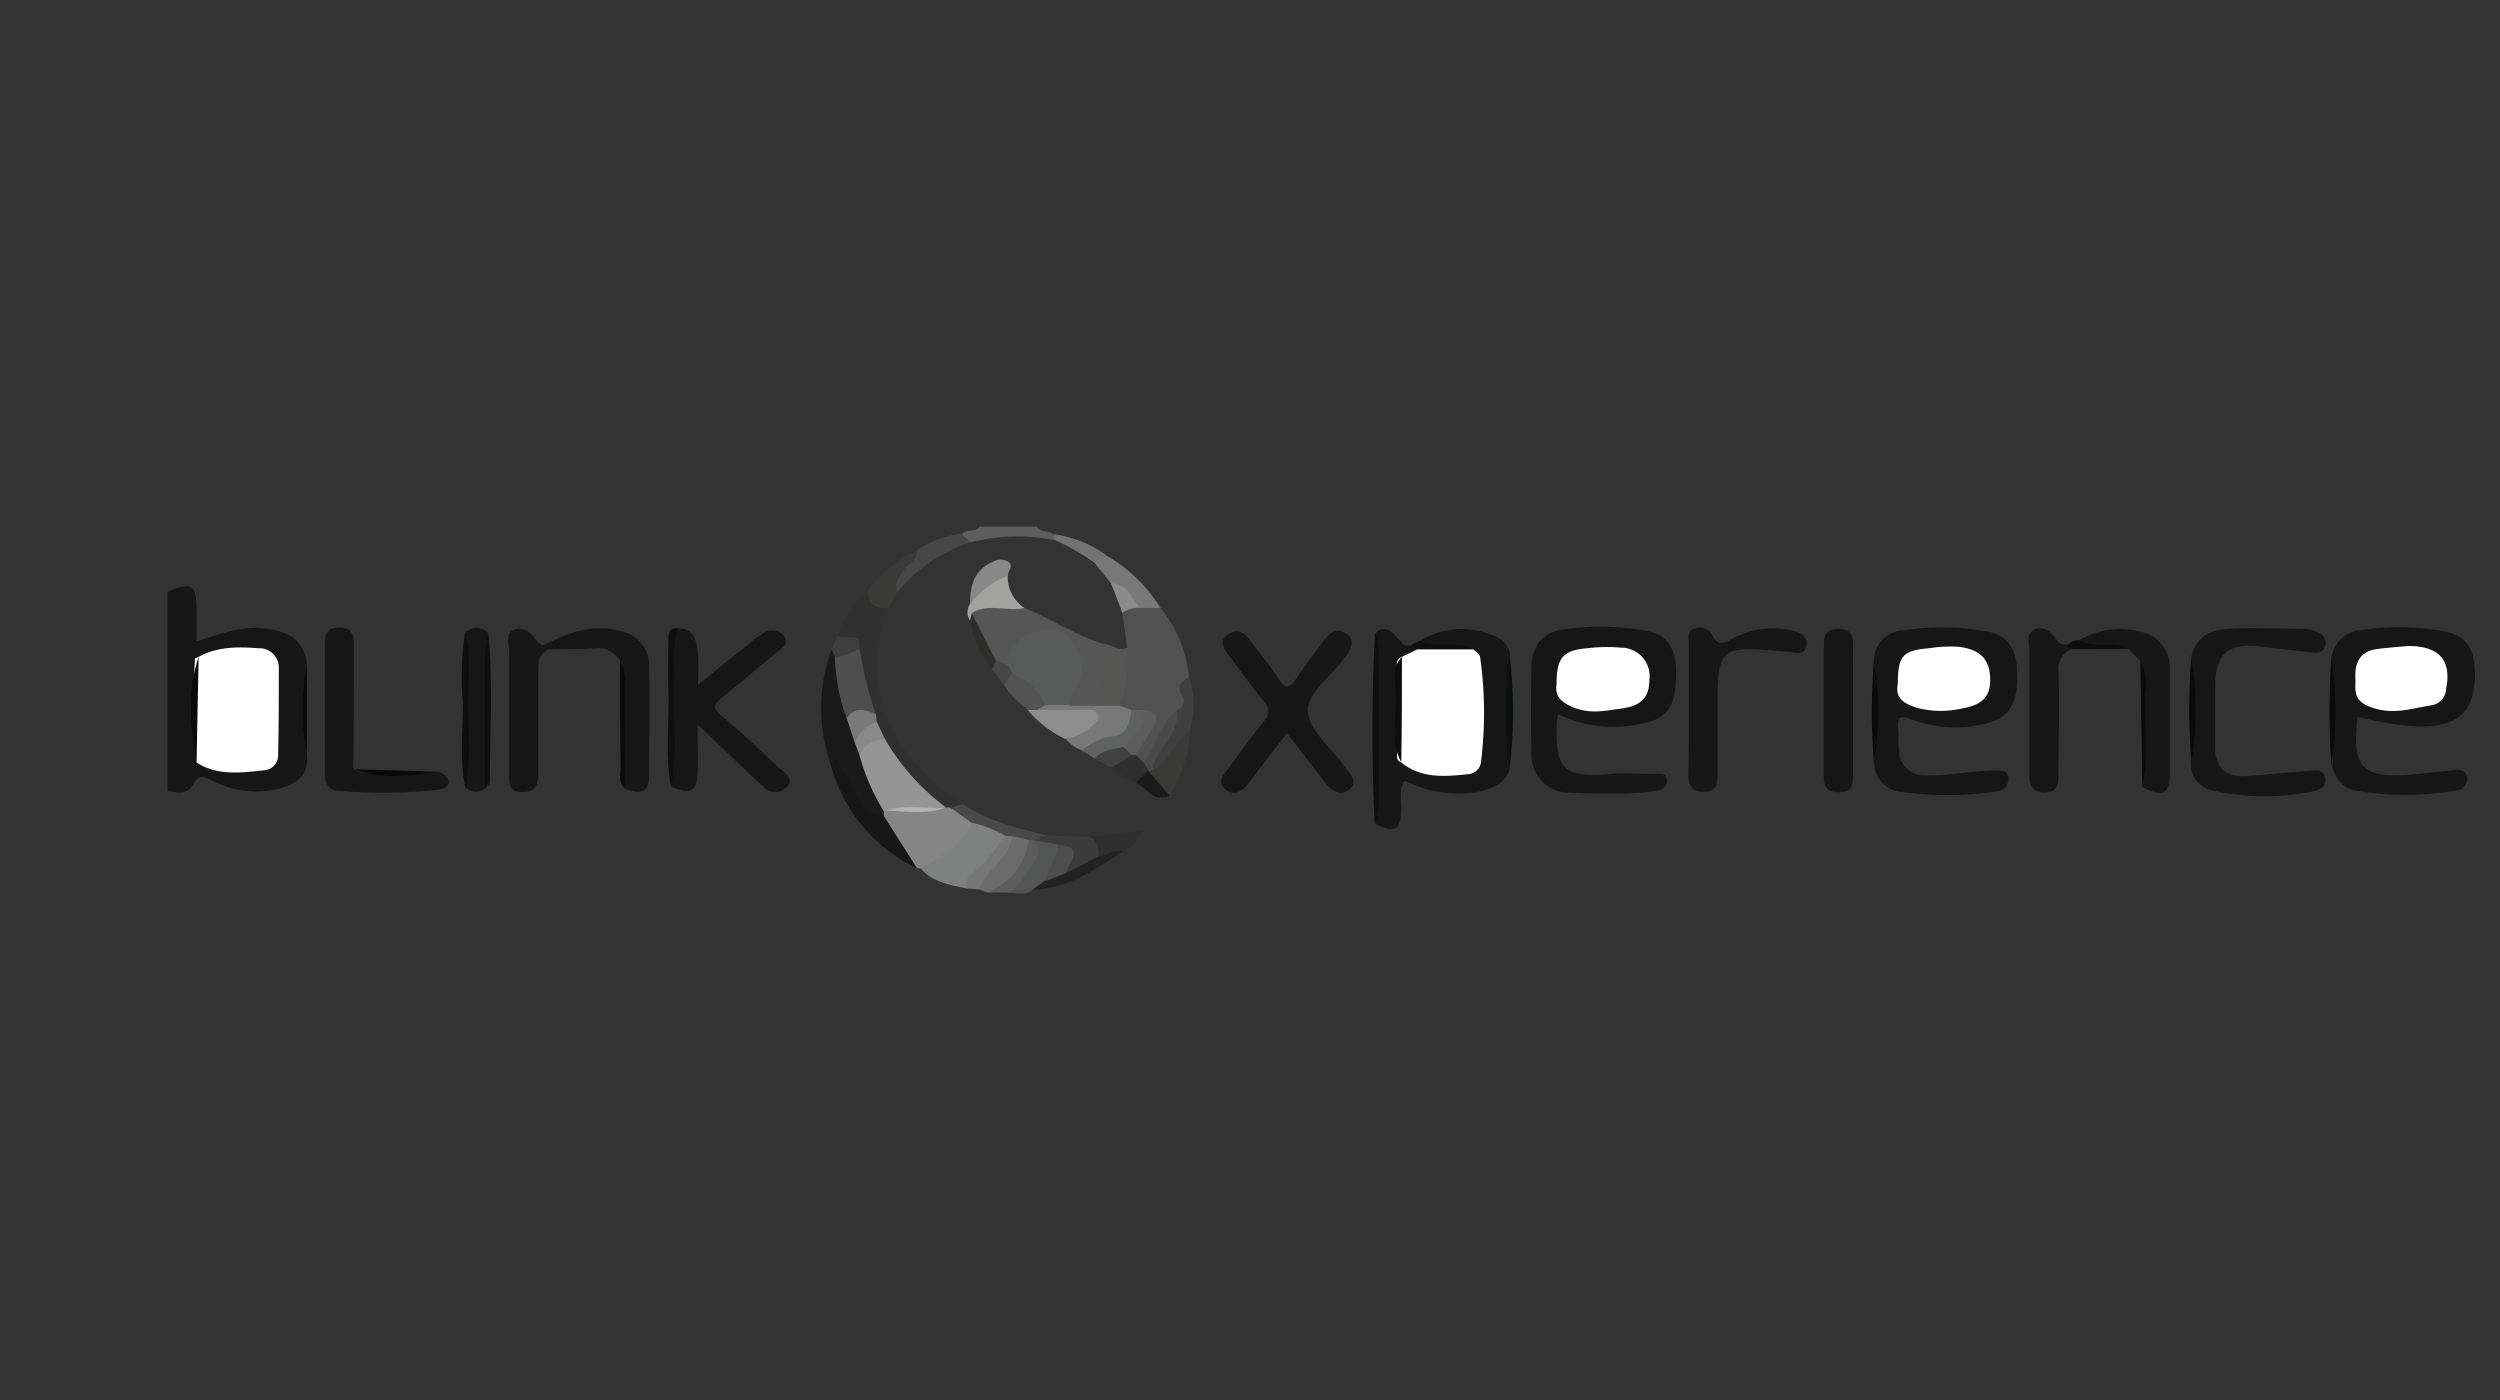 <svg id="Layer_1" data-name="Layer 1" xmlns="http://www.w3.org/2000/svg" viewBox="0 0 500 280"><rect x="0" y="0" width="500" height="280" fill="#333333" stroke="none"/><defs><style>.cls-1{fill:#161616;}.cls-2{fill:#5e5e5e;}.cls-3{fill:#171617;}.cls-4{fill:#515151;}.cls-5{fill:#565656;}.cls-6{fill:#303030;}.cls-7{fill:#191919;}.cls-8{fill:#858585;}.cls-9{fill:#7f8080;}.cls-10{fill:#787878;}.cls-11{fill:#555554;}.cls-12{fill:#8e8d8d;}.cls-13{fill:#474747;}.cls-14{fill:#6b6b6b;}.cls-15{fill:#3a3a39;}.cls-16{fill:#3f3f3f;}.cls-17{fill:#535454;}.cls-18{fill:#a2a2a1;}.cls-19{fill:#3a3b3a;}.cls-20{fill:#606161;}.cls-21{fill:#494949;}.cls-22{fill:#535353;}.cls-23{fill:#0d0e0e;}.cls-24{fill:#888;}.cls-25{fill:#222;}.cls-26{fill:#767676;}.cls-27{fill:#2d2e2d;}.cls-28{fill:#5c5c5c;}.cls-29{fill:#727272;}.cls-30{fill:#2e2e2e;}.cls-31{fill:#0a0a0a;}.cls-32{fill:#2d2d2c;}.cls-33{fill:#414141;}.cls-34{fill:#3e3e3e;}.cls-35{fill:#1a1a1a;}.cls-36{fill:#8b8b8b;}.cls-37{fill:#0f0f0f;}.cls-38{fill:#0c0c0c;}.cls-39{fill:#fff;}.cls-40{fill:#4a4a4a;}.cls-41{fill:#5d5d5d;}.cls-42{fill:#595a5a;}.cls-43{fill:#959595;}.cls-44{fill:#4e4e4e;}.cls-45{fill:#797979;}.cls-46{fill:#898989;}.cls-47{fill:#b3b3b3;}.cls-48{fill:#4d4d4d;}</style></defs><g id="Layer_5" data-name="Layer 5"><path class="cls-1" d="M33.49,118.35c4.78-2,5.8-1.53,5.82,3.49v6.4c4.55-1.34,8.61-3,13.1-2.59,5.81.54,8.51,2.65,9,7.39a104.55,104.55,0,0,0,0,17.87c.39,3.78-1.7,5.68-5.08,6.67a18.7,18.7,0,0,1-13.82-1.44c-1.48-.71-2.73-1.41-3.9.74s-3.21,1.58-5.12,1.38Z"/><path class="cls-2" d="M210.64,108a36.77,36.77,0,0,0-16.4.45c-.92-.22-1.79-.51-1.85-1.68,1-1.07,2.69-.16,3.55-1.44h11.4c.76,1.23,2.4.64,3.3,1.58a.74.74,0,0,1,.08,1Z"/><path class="cls-1" d="M311.62,142.86c-.14.88-.24,1.29-.26,1.68-.33,9.41,1.27,11.09,10.72,10.25,3-.25,5.92,0,8.88,0,.92,0,2.05-.31,2.36.88.32,1.52-.78,2.28-2.06,2.46a51.42,51.42,0,0,1-6.56.6c-3.56,0-7.13,0-10.7-.21a7.49,7.49,0,0,1-7.72-7.24,7.7,7.7,0,0,1,0-1q-.15-8.34,0-16.69c.1-4.39,2.15-7.14,6.42-7.71a50.22,50.22,0,0,1,16.77.33c4.49.9,5.7,4.1,5.76,8.2,0,6.15-1.29,8.9-5.59,10A25.94,25.94,0,0,1,311.62,142.86Z"/><path class="cls-1" d="M374.77,132.22a6.16,6.16,0,0,1,6-6.16,50.63,50.63,0,0,1,16.75.25c4.51.84,5.76,4.1,5.93,8.08.22,5.8-1.4,9-5.54,10.11a24.61,24.61,0,0,1-15.72-.68c-2.06-.76-2.75-.45-2.57,1.74.15,1.48,0,3,.19,4.45a5,5,0,0,0,4.94,5.07,5.79,5.79,0,0,0,.72,0c4.4,0,8.71-.87,13.1-.95,1.37,0,3-.39,3.11,1.6,0,1.58-1.12,2.42-2.62,2.61a68.21,68.21,0,0,1-19.25,0,6,6,0,0,1-5-5.74A139.48,139.48,0,0,0,374.77,132.22Z"/><path class="cls-1" d="M466.3,131.4a6.66,6.66,0,0,1,6.32-5.46,51.27,51.27,0,0,1,15.93.27c4.67.88,6.38,3.34,6.44,8.45,0,5.8-1.85,8.91-6.15,10.1-3.8,1-8.8.62-17.33-1.39-1.17,10.25.8,12.42,11.09,11.5,2.73-.24,5.44-.57,8.2-.82,1.11,0,2.34-.14,2.57,1.31a2.26,2.26,0,0,1-1.74,2.68l-.19,0a58.78,58.78,0,0,1-20.83,0,6,6,0,0,1-4.1-4.69A217.73,217.73,0,0,0,466.3,131.4Z"/><path class="cls-1" d="M301.86,154.13c-1.76,5-10.66,5.25-16.22,3.82a49.05,49.05,0,0,1-4.69-1.77c-1.38,1.81-.58,3.88-.68,5.83-.22,4.1-1.19,4.73-5.27,2.74a207.23,207.23,0,0,0,.33-21.73,128.2,128.2,0,0,0-.27-16.4c1.89-1.79,3.31-.29,4.39.92s1.42,1.93,2.89,1.46a1.54,1.54,0,0,1,1.34,1.06c.36,1.6-1.07,2.52-1.44,3.84a27.29,27.29,0,0,0,.31,16.65c2.38,3.15,5.68,2.72,8.92,2a3.1,3.1,0,0,0,2.58-2.83,72.26,72.26,0,0,0,0-15.28,3.13,3.13,0,0,0-1.7-2.17c-1.54-.9-3.36-.66-5-1.27s-3.08-1-3.3-2.91a16.24,16.24,0,0,1,14.76-.93,5,5,0,0,1,3.16,3.41C301.66,138.45,301.66,146.3,301.86,154.13Z"/><path class="cls-1" d="M257.39,146.65c-2.62,3.42-5,6.4-7.26,9.45-1.31,1.81-2.93,3.39-5,1.79s-.15-3.16.82-4.54c2.23-3.09,4.45-6.15,6.85-9.14a2.57,2.57,0,0,0,.21-3.62c-.07-.07-.14-.15-.21-.21-2.46-3.08-4.76-6.3-7.14-9.44-1.07-1.41-1.87-2.91,0-4.1s3.1-.39,4.22,1.11c2,2.63,4.11,5.15,5.85,7.85,1.27,1.87,2.05,2,3.46,0,1.73-2.6,3.67-5.06,5.52-7.58,1.13-1.54,2.5-2.81,4.45-1.52s1.13,3,0,4.53a5.33,5.33,0,0,0-.54.62c-2.44,3.56-7.32,6.76-7.05,10.51s4.59,7.12,7.1,10.67c1,1.47,3.24,3.17,1.19,4.84s-3.94,0-5.32-2C262.27,152.94,260,150,257.39,146.65Z"/><path class="cls-1" d="M135.68,125.7c3.2,0,3.59,2.48,3.9,4.73a59.81,59.81,0,0,1,0,6.56c3.64-3,6.72-5.45,9.84-7.93a19.83,19.83,0,0,1,3.28-2.42,3.06,3.06,0,0,1,4.1.55c1.11,1.54-.37,2.4-1.42,3.26-3.69,3-7.32,6.15-11,9.09-1.7,1.35-1.84,2.17,0,3.67,4,3.32,7.71,6.88,11.48,10.41,1.13,1,3.12,2,1.42,3.88a3.2,3.2,0,0,1-4.5,0l-.26-.3c-4.1-3.79-8.06-7.61-13-12.3,0,3.91.11,6.8,0,9.7-.14,3.75-1.33,4.32-5.27,2.74.54-9.1,0-18.22.27-27.33C134.49,128.52,133.83,126.76,135.68,125.7Z"/><path class="cls-1" d="M438.27,131.42c.74-4.11,3.94-5.46,7.49-5.66,5-.29,10.13,0,15.21,0a6.47,6.47,0,0,1,2.71.78,2.26,2.26,0,0,1,1.35,2.68c-.35,1.29-1.43,1.44-2.64,1.29-3.39-.43-6.81-.76-10.26-1.21-6.29-.84-9,1.36-9.08,7.71v12.61c0,3.8,2.05,5.83,5.95,5.6,4.24-.27,8.47-.74,12.69-1.07,1.33,0,2.95-.55,3.32,1.38s-1.07,2.5-2.42,2.75a48.36,48.36,0,0,1-20.36-.23,5.46,5.46,0,0,1-4.1-5.49A153.77,153.77,0,0,0,438.27,131.42Z"/><path class="cls-3" d="M337.74,141.83v-13c0-1.15-.39-2.62,1.17-3.13a2.91,2.91,0,0,1,3.57,1.37c1.21,2.44,2.48,1.46,4.1.61a17.11,17.11,0,0,1,11.93-1.57c1.52.36,3.06,1.1,2.79,2.93-.35,2.23-2.21,1.45-3.63,1.33-14.16-1.25-14.16-1.25-14.16,12.3v12.18c0,1.91-.19,3.47-2.77,3.51s-3.1-1.52-3.08-3.65C337.78,150.5,337.76,146.18,337.74,141.83Z"/><path class="cls-4" d="M225.44,129.53l-1-7c0-2.26,2-2,3.34-2.5a8.8,8.8,0,0,1,4.31,1.53,25.65,25.65,0,0,1,5.7,13.89,3.13,3.13,0,0,0-.25,3.28,3.53,3.53,0,0,1-1.35,4.79c-2.17,1.69-3,4.37-4.68,6.4-.9,1.09-1.33,2.63-2.89,3.14a2.43,2.43,0,0,1-2.4-1.48,5,5,0,0,1,1.93-4.55c1.23-1.29,1-2.32-.26-3.34a5.09,5.09,0,0,0-2.3-.45,2.83,2.83,0,0,1-2.63-1.73C223,137.38,222.23,133.06,225.44,129.53Z"/><path class="cls-3" d="M87.84,154.34c2.79,1.45,2.4,3.22-.28,3.63a103.46,103.46,0,0,1-20.14.16c-1.68,0-2.46-1.64-2.46-3.28V128.4c0-2.05,1-2.89,3.06-2.89s2.76,1.19,2.74,3.12c0,8.4,0,16.81-.1,25.22,2.77,1.62,5.76.53,8.65.67A34.78,34.78,0,0,0,87.84,154.34Z"/><path class="cls-1" d="M108.49,129.1c5-2.42,9.93-4.51,15.69-2.87a7,7,0,0,1,5.66,7c.12,7.28,0,14.6,0,21.9,0,3.83-2.32,3.61-5,2.54-.71-7.07-.1-14.15-.35-21.22,0-1.41.52-2.93-.51-4.26a4.9,4.9,0,0,0-5-2.53c-3.1.19-6.15.15-9.31.21C108.76,130.33,108.55,129.82,108.49,129.1Z"/><path class="cls-3" d="M415.78,128.07a16.22,16.22,0,0,1,12.16-1.76,7.2,7.2,0,0,1,6,7.57v21.05c0,3.92-1.5,4.53-5.48,2.46,0-8.4.82-16.79-.39-25.15l-2.31-2.44c-2-1-4.27-.25-6.4-.46C418,129.22,416.48,129.67,415.78,128.07Z"/><path class="cls-3" d="M414.43,129.84a4.1,4.1,0,0,0-2.73,4.41c.21,6.76,0,13.55,0,20.33,0,2.06,0,3.84-2.79,3.92s-3.07-1.91-3.05-4.1V130c0-1.41-.68-3.3,1.08-4.1s3.41.55,4.37,2.05a1.91,1.91,0,0,0,2.05.94C413.85,129.2,414.43,129.28,414.43,129.84Z"/><path class="cls-3" d="M108.49,129.1l1.17.8c-2,.92-2,2.64-2,4.47v19.95c0,2.23-.18,4.1-3.2,4.1s-2.62-2.19-2.62-4.1v-24c0-1.5-.93-3.61,1-4.37s3.59.62,4.62,2.44C107.77,128.63,108.18,128.83,108.49,129.1Z"/><path class="cls-3" d="M370.61,142.45v13c0,2.05-.76,3-2.85,3s-3-.84-3-2.91V128.75c0-2,.84-3,2.91-3,2.44,0,3,1.29,2.93,3.36C370.57,133.51,370.61,138,370.61,142.45Z"/><path class="cls-5" d="M204.9,121.59c5.33,2.24,10.25,5.46,15.75,7.18,3.22,4.74,1.76,9-1.4,13.06a8.51,8.51,0,0,1-4.63.43c-2.28-.9-2.48-2.58-1.7-4.57a16.12,16.12,0,0,0,.9-2.24,5.48,5.48,0,0,0-2.63-6.58c-2.52-1.31-4.69-.14-6.56,1.73-1,1-1.29,2.72-2.93,3.17a3.49,3.49,0,0,1-2.91-1.1c-2-3.57-4.72-6.89-4.41-11.34C198,118.48,201.43,120.3,204.9,121.59Z"/><path class="cls-6" d="M167.62,127a19.25,19.25,0,0,1,5.89-8.88c2.21.18,3.09,1.93,4.1,3.46-6.5,17.27,2,30.39,14.8,39.29.11,1.52-1,1.64-2,1.82a2.54,2.54,0,0,1-1.25-.14,28.53,28.53,0,0,1-13.53-14.19,16.27,16.27,0,0,1-1.76-3.81,6.85,6.85,0,0,1-.74-1.66,80.37,80.37,0,0,1-3-12.12C169.61,129.3,167,129.18,167.62,127Z"/><path class="cls-7" d="M166.09,152.74a34.22,34.22,0,0,1,.24-22.92c1.13-.19,1.56.55,1.85,1.43A82.92,82.92,0,0,1,171,142.9a11.5,11.5,0,0,0,1.74,5.08,11.55,11.55,0,0,0,1,2.75c1.46,3.88,3.59,7.53,4.1,11.73a2.67,2.67,0,0,1-.39,1.15c-2,1.72-3.3.69-4.9-1C169.59,159.67,168.92,155.55,166.09,152.74Z"/><path class="cls-8" d="M176.75,163.16a4.82,4.82,0,0,0,0-.76l.37-.58c3.77-1.39,7.6-.61,11.44-.33h1.37c1.75,1.07,4.47.54,5.27,3.16-.59,5.29-4.9,8.86-11,9.09l-.84-.17a40.31,40.31,0,0,1-5.66-5.8C176.81,166.44,175.66,165,176.75,163.16Z"/><path class="cls-1" d="M97,157.68a2.93,2.93,0,0,1-4-.31c.27-10.25.39-20.5,0-30.75a3.06,3.06,0,0,1,4.34-.27,2.37,2.37,0,0,1,.28.27c-.58,8.92,0,17.84-.27,26.65A11.14,11.14,0,0,1,97,157.68Z"/><path class="cls-9" d="M184.25,173.82c3.59-2.79,8.2-4.39,10-9.19,2.89-1.54,4.71,1.07,7,1.79.45,3.52-2.05,5.49-4.1,7.62-1.19,1.25-2.62,2.32-3.73,3.67C190.06,177,186.65,176.54,184.25,173.82Z"/><path class="cls-1" d="M176.75,163.16l6.66,10.49a32,32,0,0,1-17.32-20.91c1.41-1.78,1.72,0,2.15.74,1.43,2.29,2.71,4.71,4.1,7A5.33,5.33,0,0,0,176.75,163.16Z"/><path class="cls-10" d="M214,141.16h4.94c1.64-1.54,3.31-1.93,4.95,0l2.44.82a4.51,4.51,0,0,1-1.65,6.16,4.56,4.56,0,0,1-.9.4c-2.42.47-4.67,1.72-7.21,1.6a7.52,7.52,0,0,1-3.47-2.42c-.16-1.3,1.09-2.05,1.46-3.08-2.36-1.7-6.15.51-7.3-3.34a2.77,2.77,0,0,1,2.05-1.5A4.09,4.09,0,0,1,214,141.16Z"/><path class="cls-11" d="M223.85,141.18H218.9a43.78,43.78,0,0,0,1.75-12.41c1.62,0,3,1.64,4.79.76C225.4,133.47,225.61,137.44,223.85,141.18Z"/><path class="cls-12" d="M207.34,142h9.37c1,0,2.46-.34,2.89.89s-.92,2-1.8,2.87a11,11,0,0,1-4.86,2,23.32,23.32,0,0,1-7.34-5.66,1.19,1.19,0,0,1,1.67-.21Z"/><path class="cls-10" d="M232.11,121.59H228c-2.65-.73-3.67-3.36-5.72-4.81l-3.28-4.1c.14-1.52,1.41-1.32,2.42-1.5A31,31,0,0,1,232.11,121.59Z"/><path class="cls-13" d="M192.29,106.75l1.85,1.68a31.94,31.94,0,0,0-14.71,10c-2.52-1-1.76-2.59-.53-4.1a47.85,47.85,0,0,1,4.51-4.27A19.92,19.92,0,0,1,192.29,106.75Z"/><path class="cls-14" d="M197.54,178.49l-1.72-.61a1.83,1.83,0,0,1,0-2.87c3.05-2,4.24-5.56,6.52-8.2a5.54,5.54,0,0,1,3.75.88C207.34,172.59,203.24,177.69,197.54,178.49Z"/><path class="cls-15" d="M183.41,110.17c0,2-1.8,2.57-2.68,3.88s-2,2.6-1.3,4.41l-1.78,3.13c-2.52.19-4.1-.65-4.1-3.46A24.69,24.69,0,0,1,183.41,110.17Z"/><path class="cls-16" d="M235.39,142a1.9,1.9,0,0,0,1.3-2.33,1.83,1.83,0,0,0-.36-.69c-1.08-1.84,0-2.75,1.48-3.48a17.92,17.92,0,0,1,.18,10.58c-.82,2.05-1.86,3.79-2.72,5.7s-2.16,3.75-4.86,2.85c-1.38-1.38-.78-2.63.22-3.88A37.7,37.7,0,0,0,235.39,142Z"/><path class="cls-15" d="M230.43,154.13c3.2-2,4.73-5.7,7.56-8.2a26.11,26.11,0,0,1-4.1,13.08c-2.58-.14-3.77-2-4.86-3.93a2.16,2.16,0,0,1,.35-1.07A.79.79,0,0,1,230.43,154.13Z"/><path class="cls-17" d="M206.56,178c-1.52,1.13-3.24.57-4.9.53-.37-1.72,1.29-2.23,2.05-3.3,1.46-2.15,3.47-4.1,2.63-7a1.68,1.68,0,0,1,.9-.8,10.47,10.47,0,0,1,4.9,1.23c2.19,3.38-1.15,5.13-2.26,7.5C209.1,177.34,207.46,177,206.56,178Z"/><path class="cls-18" d="M204.9,121.59c-3.47.82-7.18-1.06-10.54,1,.23.59.37,1.15-.35,1.54a3,3,0,0,1,0-3.35,11.71,11.71,0,0,1,3.24-5.31,3.29,3.29,0,0,1,4.29-.41A7.46,7.46,0,0,0,204.9,121.59Z"/><path class="cls-19" d="M211.44,168.86l-4.88-.87c.33-2.05,1.72-.92,2.75-.88l8.77.25c2,.47,3.37,1.52,2.48,3.85-2.25,1.56-4.1,3.69-7.15,3.92a2.05,2.05,0,0,1-1.12-2.68,2.18,2.18,0,0,1,.24-.42C213.2,170.54,212.47,169.72,211.44,168.86Z"/><path class="cls-20" d="M216.42,150.14a11.13,11.13,0,0,1,6-2.87c3-.17,3.57-2.79,3.86-5.27h2.52c1.72.77,1.43,2.21.63,3.24-1.33,1.72-2.05,3.87-4.1,5.12s-4.24,1.13-6.44,1.35Z"/><path class="cls-21" d="M209.39,167.11l-2.75.88h0c-.28.41-.57.41-.86,0l-3.3-.77a1,1,0,0,1-1.42,0,.73.73,0,0,1-.14-.16,23.28,23.28,0,0,0-6.6-2.52l-4.24-3,2.46-.7C197.6,164.22,203.51,165.6,209.39,167.11Z"/><path class="cls-22" d="M207.34,142H205.6a19.67,19.67,0,0,1-4.82-5c0-1.43,0-2.83,1.64-3.44,4.69.12,7.75,3.61,6.58,7.52Z"/><path class="cls-23" d="M275,126.52a9.55,9.55,0,0,1,.72,4.75V160a9.05,9.05,0,0,1-.78,4.73A374.21,374.21,0,0,1,275,126.52Z"/><path class="cls-24" d="M201.56,115.18A16.65,16.65,0,0,0,194,120.9c0-3.61.74-6.91,4.58-8.55a3,3,0,0,1,3.07,0C202.83,113.13,201.6,114.11,201.56,115.18Z"/><path class="cls-25" d="M213.14,174.64l6.5-3.34c1.42-1.46,2.52-4.27,4.9-1-5.53,3.69-11,7.46-18.06,7.67l2.46-1.81C210.23,175.23,211.07,173.35,213.14,174.64Z"/><path class="cls-26" d="M200.84,167.15l1.56.13c-.49,4.57-5.13,6.62-6.58,10.6l-2.46-.17c-.56-1.62.49-2.6,1.55-3.4A28.18,28.18,0,0,0,200.84,167.15Z"/><path class="cls-27" d="M224.62,170.29c-1.84-.66-3.21.88-4.9,1a4.58,4.58,0,0,0-1.59-3.94l10.25-1.17A8.42,8.42,0,0,1,224.62,170.29Z"/><path class="cls-28" d="M205.7,168.06h.86c2.56,2.78-.22,4.61-1.27,6.72a11.16,11.16,0,0,1-3.63,3.73h-4.1A13,13,0,0,0,205.7,168.06Z"/><path class="cls-23" d="M135.68,125.7c-1.39,3.38-.64,6.9-.82,10.39-.39,7.09.78,14.23-.66,21.3-1.25-6.56-.26-13.18-.53-19.76-.12-3.1,0-6.15,0-9.33C133.69,127,133.53,125.43,135.68,125.7Z"/><path class="cls-23" d="M97,157.68V130.51a25.26,25.26,0,0,1,.64-4c1,10,.32,19.93.32,29.91C97.91,156.86,97.34,157.27,97,157.68Z"/><path class="cls-23" d="M93,126.52c1.35,4.49.62,9.08.6,13.61,0,5.74.73,11.54-.54,17.24-1.21-5.57-.43-11.21-.49-16.81A61.64,61.64,0,0,1,93,126.52Z"/><path class="cls-29" d="M221.34,111.08l-2.42,1.49a46.67,46.67,0,0,0-8.2-4.65v-1.09A23.88,23.88,0,0,1,221.34,111.08Z"/><path class="cls-30" d="M227.13,151l1.68,1.56c.76.26,1.19.71.88,1.57h0a2.77,2.77,0,0,1-2.44,2.38,16.5,16.5,0,0,1-5.17-3.13c.45-2.22,2-2.81,4.1-3.12A1.94,1.94,0,0,1,227.13,151Z"/><path class="cls-31" d="M428.06,132.24a9.13,9.13,0,0,1,1,6.25c-.25,6.29.73,12.63-.58,18.9Q428.27,144.82,428.06,132.24Z"/><path class="cls-31" d="M124,132.22c1.52,2.33.9,4.94.93,7.44v18c-1.4-1.17-.78-2.75-.8-4.1C124,146.44,124,139.33,124,132.22Z"/><path class="cls-32" d="M194,124.14c.13-.52.25-1,.35-1.54,1.62,3.18,3.22,6.38,4.84,9.57.47.89.45,1.52-.78,1.6A20.25,20.25,0,0,1,194,124.14Z"/><path class="cls-23" d="M301.86,154.13a98.35,98.35,0,0,1,0-23.51A91.59,91.59,0,0,1,301.86,154.13Z"/><path class="cls-33" d="M226.33,150.94a12.36,12.36,0,0,1-4.33,2.5L219,151.69c1.45-1.82,3.69-1.78,5.67-2.33C225.3,149.77,226.8,149.34,226.33,150.94Z"/><path class="cls-31" d="M466.3,131.4a78.06,78.06,0,0,1,0,21.91A151.16,151.16,0,0,1,466.3,131.4Z"/><path class="cls-31" d="M438.27,131.42a65,65,0,0,1,0,21.11A132.84,132.84,0,0,1,438.27,131.42Z"/><path class="cls-34" d="M167,131.4l-.72-1.58,1.31-2.81c1.09,1.43,4.84-1.15,4.31,2.74C170.8,131.78,169.53,133.4,167,131.4Z"/><path class="cls-31" d="M374.77,132.22a60.62,60.62,0,0,1,0,20.29A125,125,0,0,1,374.77,132.22Z"/><path class="cls-35" d="M227.17,156.57l2.44-2.44,4.3,5C230.73,160.67,229.36,157.58,227.17,156.57Z"/><path class="cls-36" d="M222.21,116.71c3.26,0,4.1,2.77,5.72,4.84a6.12,6.12,0,0,0-3.47,1C223.74,120.61,223,118.66,222.21,116.71Z"/><path class="cls-31" d="M61.41,150.91a45.55,45.55,0,0,1,0-17.87Z"/><path class="cls-31" d="M87.84,154.34c-5.76.82-11.54,1.62-17.22-.49Z"/><path class="cls-37" d="M284,128.14c3.37,1.72,7.36-.27,10.67,1.74a9.36,9.36,0,0,1-11.24,0l-1.11-1Z"/><path class="cls-38" d="M414.43,129.84l-1-.78a3.23,3.23,0,0,1,2.36-1c3.14,1.68,6.87,0,10,1.73Z"/><path class="cls-13" d="M198.42,133.77c.25-.53.51-1.06.78-1.6l2.4.85c.76.3,1.29.71.84,1.61l-1.64,2.44Z"/><path class="cls-39" d="M39.72,131.37c3.75-2.05,7.83-2.05,11.93-1.72a3.88,3.88,0,0,1,4.11,3.64,3.53,3.53,0,0,1,0,.46c0,5.66,0,11.32-.13,17a3.05,3.05,0,0,1-2.5,3.28c-4.69.47-9.47,1.25-13.82-1.52A136.12,136.12,0,0,1,39,131.72C39,131.58,39.48,131.58,39.72,131.37Z"/><path class="cls-31" d="M39.72,131.37l-.41,21.16C38.08,145.46,37.4,138.39,39.72,131.37Z"/><path class="cls-39" d="M311.31,136.89c0-5.45,1.3-6.87,6.38-7.26a31.58,31.58,0,0,1,6.52-.1,5.73,5.73,0,0,1,5.72,5.73,5.25,5.25,0,0,1-.06.79c0,3.59-1.89,5.17-5.49,5.64-3.31.45-6.16,1.19-9.74-.21C311.91,140.27,311,139.1,311.31,136.89Z"/><path class="cls-39" d="M379.57,136.66c0-5.47,1-6.58,6.15-7a27,27,0,0,1,6.15-.29c3.8.5,6,2.18,6.16,6.16s-1.81,5.49-5.58,6.15a19,19,0,0,1-9.06-.11C380.06,140.48,379.08,139.23,379.57,136.66Z"/><path class="cls-39" d="M481.64,129.2c6.25,0,8.73,2.89,7.57,8.65a3.45,3.45,0,0,1-2.73,3.18c-4.1.62-7.75,2.05-12.3.41-3.76-1.39-3-3.5-3.1-5.88-.14-2.89.82-5.15,4-5.7C477.27,129.53,479.47,129.41,481.64,129.2Z"/><path class="cls-39" d="M283.45,129.88h11.24c.47.49,1.25.94,1.33,1.49a79.46,79.46,0,0,1,.14,21.29,2.79,2.79,0,0,1-2.68,2.19c-4.64.49-9.27.86-13.23-2.36-1.27-.51-.74-1.62-.74-2.48V134.16c0-.94-.61-2.23.86-2.79Z"/><path class="cls-23" d="M280.39,131.37c0,7,0,14.09-.14,21.12-2.46-4.71-.72-9.74-1.13-14.62C278.94,135.68,278.53,133.26,280.39,131.37Z"/><path class="cls-40" d="M229.69,154.13l-.88-1.57c2.19-3.53,3.3-7.73,6.58-10.61.55,3.37-1.76,5.68-3.22,8.21a8.83,8.83,0,0,0-1.74,3.93Z"/><path class="cls-41" d="M226.33,150.94l-1.71-1.58c2.06-2.05,4.35-4.1,4.11-7.38,2.89.14,3,1.64,1.78,3.69s-2.32,3.56-3.47,5.35Z"/><path class="cls-42" d="M202.44,134.63,201.6,133c.25-4.11,2.85-5.91,6.48-6.87a5.36,5.36,0,0,1,6.15,2,7.93,7.93,0,0,1,1,9.47,21.93,21.93,0,0,0-1.23,3.4H209A11.61,11.61,0,0,0,202.44,134.63Z"/><path class="cls-43" d="M176.81,162.34A43.06,43.06,0,0,1,171.89,151c.25-3.92,1.37-4.68,5-3.37a45.06,45.06,0,0,0,12.3,13.84l-.38.13c-3.9.8-7.88-.13-11.79.51Z"/><path class="cls-44" d="M167,131.4a12,12,0,0,0,4.9-1.65,86.61,86.61,0,0,0,3.24,13.09,10.05,10.05,0,0,1-5.82.84A37.91,37.91,0,0,1,167,131.4Z"/><path class="cls-45" d="M169.35,143.68c1.6-2.52,3.71-1.73,5.82-.84l.18,1.49c-.39,2.5-2.42,3.37-4.36,4.33Z"/><path class="cls-46" d="M171,148.66c.53-2.34,2.38-3.38,4.34-4.33l1.58,3.32c-2,.58-4.1,1.11-5,3.37C171.6,150.24,171.29,149.44,171,148.66Z"/><path class="cls-47" d="M177.12,162.13c3.87-1.23,7.85-.43,11.79-.51C185,163,181.05,162.19,177.12,162.13Z"/><path class="cls-48" d="M213.14,174.64l-4.1,1.62c.49-2.55,2.42-4.62,2.46-7.3C217.1,169.31,214,172.24,213.14,174.64Z"/></g></svg>